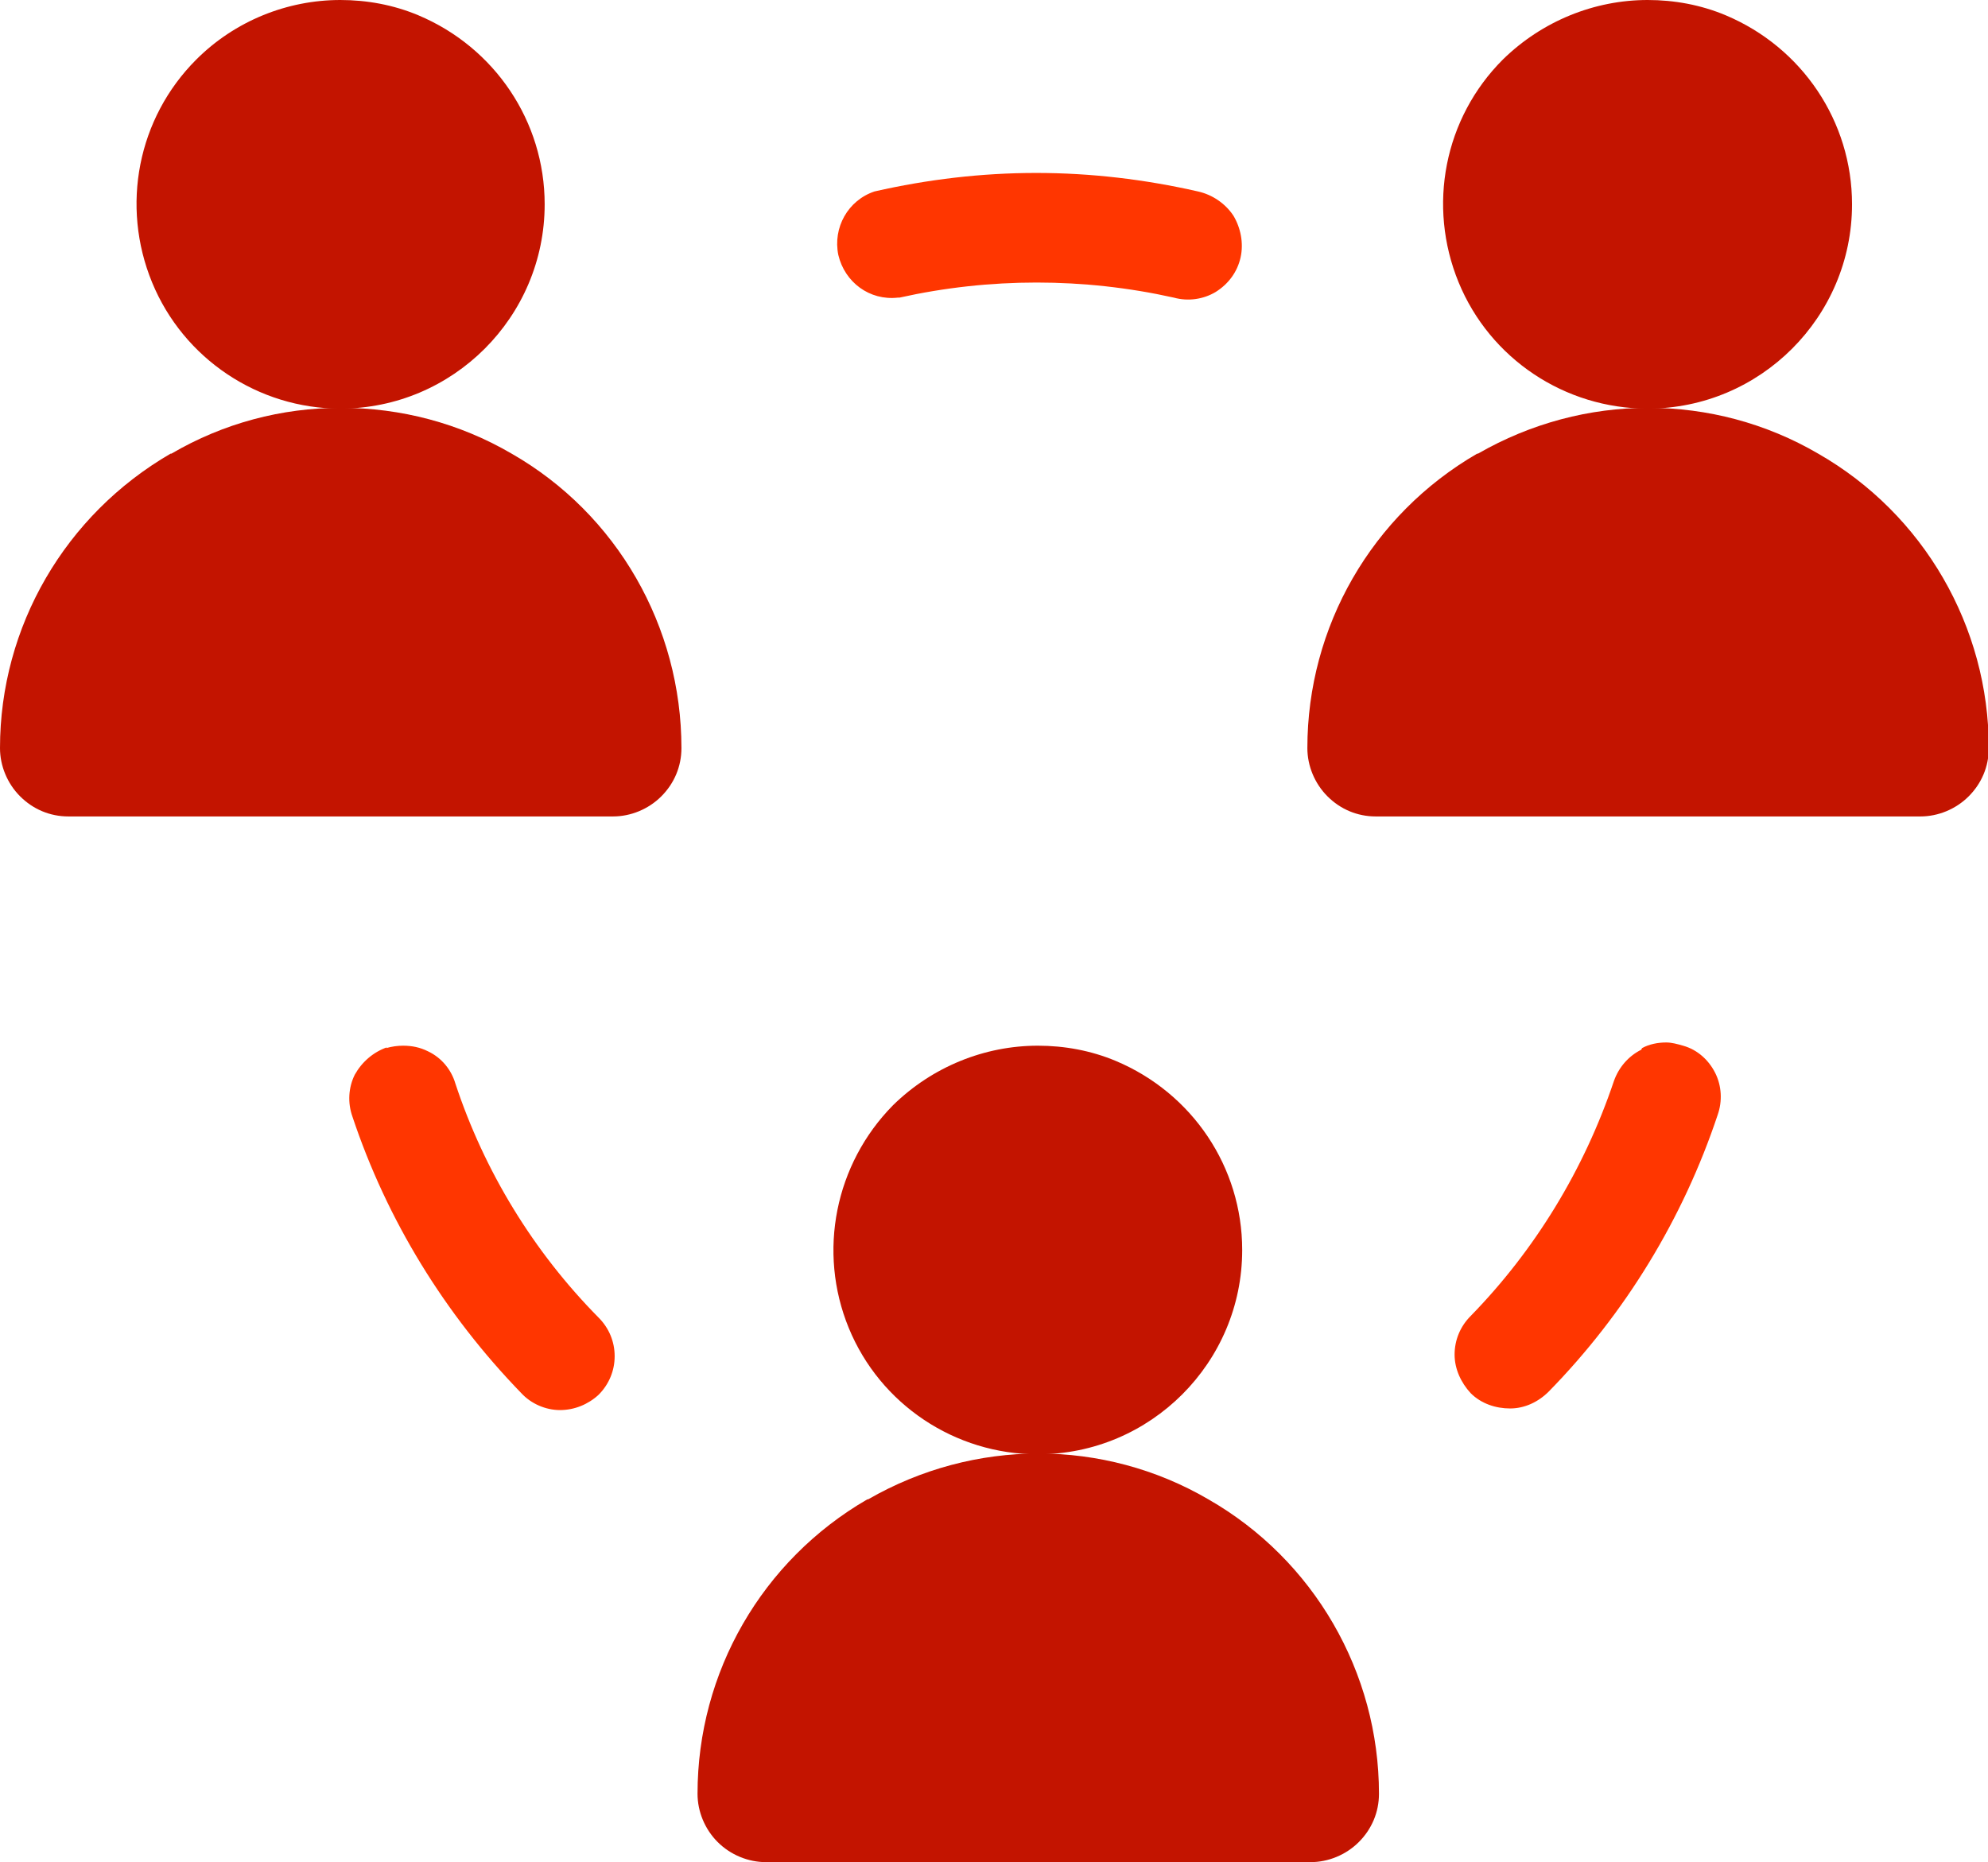 <?xml version="1.0" encoding="UTF-8"?>
<svg id="b" data-name="Ebene 2" xmlns="http://www.w3.org/2000/svg" xmlns:xlink="http://www.w3.org/1999/xlink" viewBox="0 0 24.71 23.15">
  <defs>
    <style>
      .m {
        clip-path: url(#i);
      }

      .n {
        clip-path: url(#k);
      }

      .o {
        clip-path: url(#f);
      }

      .p {
        clip-path: url(#j);
      }

      .q {
        fill: #c31400;
      }

      .r {
        fill: none;
      }

      .s {
        clip-path: url(#h);
      }

      .t {
        clip-path: url(#g);
      }

      .u {
        clip-path: url(#l);
      }

      .v {
        clip-path: url(#d);
      }

      .w {
        fill: #ff3600;
      }

      .x {
        clip-path: url(#e);
      }
    </style>
    <clipPath id="d">
      <path class="r" d="M4.81,13.02c-.17.06-.31.18-.4.34-.08.16-.09.35-.03.52.43,1.29,1.15,2.46,2.1,3.44.12.13.3.21.48.21.18,0,.35-.07.48-.19.13-.13.2-.3.2-.48,0-.18-.07-.35-.2-.48h0c-.81-.82-1.42-1.82-1.78-2.91-.05-.17-.17-.32-.34-.4-.1-.05-.2-.07-.31-.07-.07,0-.14.01-.21.03"/>
    </clipPath>
    <clipPath id="e">
      <path class="r" d="M20.4,13.05c-.16.08-.28.22-.34.39-.37,1.1-.98,2.1-1.78,2.92-.13.13-.2.3-.2.48,0,.18.08.35.2.48.13.13.31.19.49.19s.35-.08.48-.21c.95-.97,1.67-2.15,2.1-3.44.06-.17.05-.36-.03-.52-.08-.16-.22-.29-.4-.34-.07-.02-.14-.04-.21-.04-.1,0-.21.02-.3.07"/>
    </clipPath>
    <clipPath id="f">
      <path class="r" d="M10.87,2.38c-.33.11-.52.45-.45.79.08.34.39.57.74.53h.02c1.12-.25,2.29-.25,3.41,0,.18.05.37.02.52-.07.16-.1.27-.25.31-.43.04-.18,0-.37-.09-.52-.1-.15-.26-.26-.44-.3-.66-.15-1.33-.23-2.01-.23s-1.35.08-2.01.23"/>
    </clipPath>
    <clipPath id="g">
      <path class="r" d="M2.44.74c-.73.73-.94,1.82-.55,2.77.39.95,1.32,1.57,2.34,1.57,1.4,0,2.54-1.14,2.54-2.54,0-1.03-.62-1.95-1.57-2.35-.31-.13-.64-.19-.97-.19-.66,0-1.31.26-1.79.74"/>
    </clipPath>
    <clipPath id="h">
      <path class="r" d="M2.12,5.64c-1.31.76-2.12,2.15-2.12,3.66,0,.22.09.44.25.6.16.16.37.25.6.25h6.77c.22,0,.44-.09.6-.25.16-.16.25-.37.25-.6,0-1.51-.8-2.91-2.11-3.66-.65-.38-1.38-.57-2.12-.57s-1.46.19-2.11.57"/>
    </clipPath>
    <clipPath id="i">
      <path class="r" d="M18.68.74c-.73.73-.94,1.82-.55,2.77.39.95,1.32,1.57,2.35,1.57,1.4,0,2.54-1.14,2.54-2.54,0-1.03-.62-1.95-1.57-2.35-.31-.13-.64-.19-.97-.19-.66,0-1.31.26-1.8.74"/>
    </clipPath>
    <clipPath id="j">
      <path class="r" d="M18.36,5.64c-1.31.76-2.11,2.15-2.11,3.66,0,.22.09.44.25.6.16.16.37.25.6.25h6.77c.22,0,.44-.09.6-.25.16-.16.25-.37.25-.6,0-1.51-.81-2.91-2.12-3.66-.65-.38-1.38-.57-2.11-.57s-1.46.19-2.12.57"/>
    </clipPath>
    <clipPath id="k">
      <path class="r" d="M11.1,13.74c-.72.73-.94,1.82-.55,2.77.39.95,1.32,1.57,2.35,1.57,1.4,0,2.54-1.14,2.54-2.54,0-1.03-.62-1.95-1.57-2.35-.31-.13-.64-.19-.97-.19-.66,0-1.31.26-1.8.74"/>
    </clipPath>
    <clipPath id="l">
      <path class="r" d="M10.78,18.64c-1.31.76-2.11,2.15-2.11,3.66,0,.22.09.44.25.6.16.16.38.25.6.25h6.77c.22,0,.44-.09.6-.25.16-.16.25-.37.25-.6,0-1.51-.81-2.91-2.12-3.66-.65-.38-1.38-.57-2.11-.57s-1.46.19-2.12.57"/>
    </clipPath>
  </defs>
  <g id="c" data-name="Ebene 1">
    <g class="v">
      <rect class="w" x="4.05" y="12.69" width="3.87" height="5.11"/>
    </g>
    <g class="x">
      <rect class="w" x="17.81" y="12.69" width="3.87" height="5.11"/>
    </g>
    <g class="o">
      <rect class="w" x="10.07" y="1.81" width="5.65" height="2.21"/>
    </g>
    <g class="t">
      <rect class="q" x="1.22" y="-.27" width="5.82" height="5.62"/>
    </g>
    <g class="s">
      <rect class="q" x="-.27" y="4.62" width="9" height="5.81"/>
    </g>
    <g class="m">
      <rect class="q" x="17.47" y="-.27" width="5.82" height="5.62"/>
    </g>
    <g class="p">
      <rect class="q" x="15.97" y="4.62" width="9" height="5.81"/>
    </g>
    <g class="n">
      <rect class="q" x="9.89" y="12.52" width="5.82" height="5.82"/>
    </g>
    <g class="u">
      <rect class="q" x="8.39" y="17.61" width="9" height="5.81"/>
    </g>
  </g>
</svg>